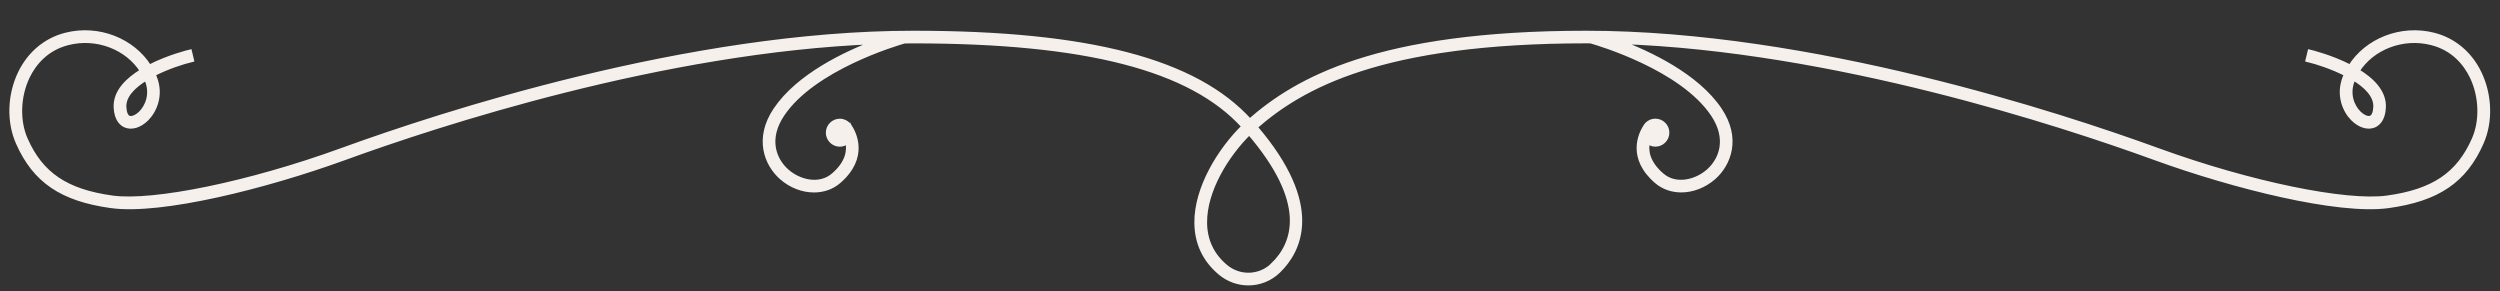 <?xml version="1.0" encoding="UTF-8"?> <svg xmlns="http://www.w3.org/2000/svg" id="_Слой_1" data-name="Слой 1" viewBox="0 0 591.15 68.83"><rect x="0" y="0" width="591.15" height="68.83" fill="#333333" stroke="none"/><defs><style> .cls-1 { fill: #f5f0ec; stroke: #f5f0ec; stroke-miterlimit: 10; } </style></defs><path class="cls-1" d="M586.27,17.2c-2.23-4.58-6.06-7.77-10.78-8.97-7.72-1.97-15.86,1.29-19.77,7.55-4.46-2.3-9.2-3.47-9.58-3.56l-.47,1.95c2.12.51,5.79,1.68,9.09,3.38-.12.25-.23.51-.33.78-1.63,4.16,0,7.86,1.91,9.77,1.57,1.57,3.47,2.19,4.96,1.61.83-.32,2.25-1.32,2.37-4.35.15-3.63-2.74-6.49-6.22-8.59,3.47-5.49,10.69-8.34,17.53-6.59,5.31,1.35,8.08,5.05,9.48,7.91,2.25,4.62,2.45,10.44.52,14.83-3.66,8.31-9.59,12.31-20.5,13.82-9.75,1.35-32.45-3.33-53.97-11.14l-.56-.2c-22.86-8.31-81.76-27.63-134.89-27.63-49.36,0-68.44,11.1-79.53,20.79-12.84-14.18-38.13-20.79-79.55-20.79-53.13,0-112.04,19.33-134.89,27.63l-.56.2c-21.52,7.8-44.22,12.48-53.97,11.14-10.9-1.51-16.84-5.51-20.5-13.82-1.93-4.39-1.73-10.21.52-14.83,1.39-2.86,4.17-6.56,9.48-7.91,6.85-1.75,14.06,1.1,17.53,6.59-3.48,2.11-6.37,4.96-6.22,8.59.13,3.03,1.54,4.03,2.37,4.35,1.49.58,3.39-.03,4.96-1.61,1.9-1.91,3.55-5.62,1.91-9.77-.1-.26-.21-.52-.33-.78,3.3-1.7,6.98-2.87,9.09-3.38l-.47-1.95c-.38.09-5.12,1.26-9.58,3.56-3.91-6.26-12.06-9.52-19.77-7.55-4.72,1.2-8.55,4.39-10.78,8.97-2.53,5.2-2.74,11.53-.55,16.51,3.97,9.03,10.36,13.38,22.05,15,11.91,1.65,36.82-4.67,54.93-11.24l.56-.2c21.49-7.81,74.95-25.39,125.3-27.33-7.13,2.69-18.31,7.96-23.71,16.01-4.58,6.83-2.12,12.89,1.38,16,2.28,2.03,5.09,3.06,7.75,3.06,2.16,0,4.23-.68,5.85-2.08,6.73-5.78,3.59-11.58,2.62-13.04-.03-.05-.07-.1-.1-.15-.09-.12-.14-.19-.14-.2h-.01c-.51-.58-1.26-.97-2.11-.97-1.55,0-2.81,1.26-2.81,2.81s1.26,2.81,2.81,2.81c.69,0,1.31-.26,1.8-.67.44,2.01.13,4.91-3.35,7.89-3.26,2.8-8.09,1.6-10.97-.97-3.04-2.7-4.91-7.63-1.05-13.38,7.35-10.95,26.93-16.74,28.85-17.28.7,0,1.41-.02,2.11-.02,40.84,0,65.66,6.41,78.09,20.15-5.66,5.54-11.23,14.56-11.15,22.8.05,4.78,1.92,8.75,5.57,11.82,1.95,1.64,4.33,2.46,6.7,2.46,2.57,0,5.13-.96,7.1-2.87,4.91-4.74,10.58-15.4-5.43-34.07,10.82-9.46,29.52-20.3,78.21-20.3.35,0,.71.01,1.06.01,1.69.48,21.49,6.27,28.89,17.3,3.86,5.75,1.99,10.69-1.05,13.38-2.88,2.56-7.71,3.77-10.97.97-3.47-2.98-3.79-5.87-3.35-7.88.49.4,1.1.65,1.78.65,1.55,0,2.81-1.26,2.81-2.81s-1.26-2.81-2.81-2.81c-1.07,0-1.99.61-2.46,1.49-1.07,1.7-3.76,7.3,2.73,12.87,1.62,1.39,3.69,2.08,5.85,2.08,2.66,0,5.47-1.04,7.75-3.06,3.5-3.11,5.96-9.17,1.38-16-5.43-8.09-16.68-13.36-23.81-16.04,50.67,1.72,104.76,19.5,126.41,27.37l.56.2c18.11,6.57,43.03,12.89,54.93,11.24,11.69-1.62,18.08-5.96,22.05-15,2.19-4.98,1.98-11.31-.55-16.51ZM561.69,25.27c-.06,1.41-.45,2.32-1.1,2.57-.72.29-1.85-.19-2.82-1.16-1.48-1.48-2.75-4.37-1.47-7.63.07-.18.14-.36.22-.53,2.98,1.82,5.28,4.1,5.17,6.74ZM34.77,19.06c1.28,3.26,0,6.15-1.47,7.63-.97.97-2.1,1.44-2.82,1.16-.65-.25-1.04-1.17-1.1-2.57-.11-2.64,2.19-4.92,5.17-6.74.08.17.15.35.22.53ZM300.91,62.68c-3.05,2.95-7.84,3.09-11.12.32-3.18-2.68-4.82-6.15-4.86-10.31-.08-7.62,5.14-16.04,10.47-21.28,14.15,16.5,10.88,26.1,5.51,31.27Z"></path></svg> 